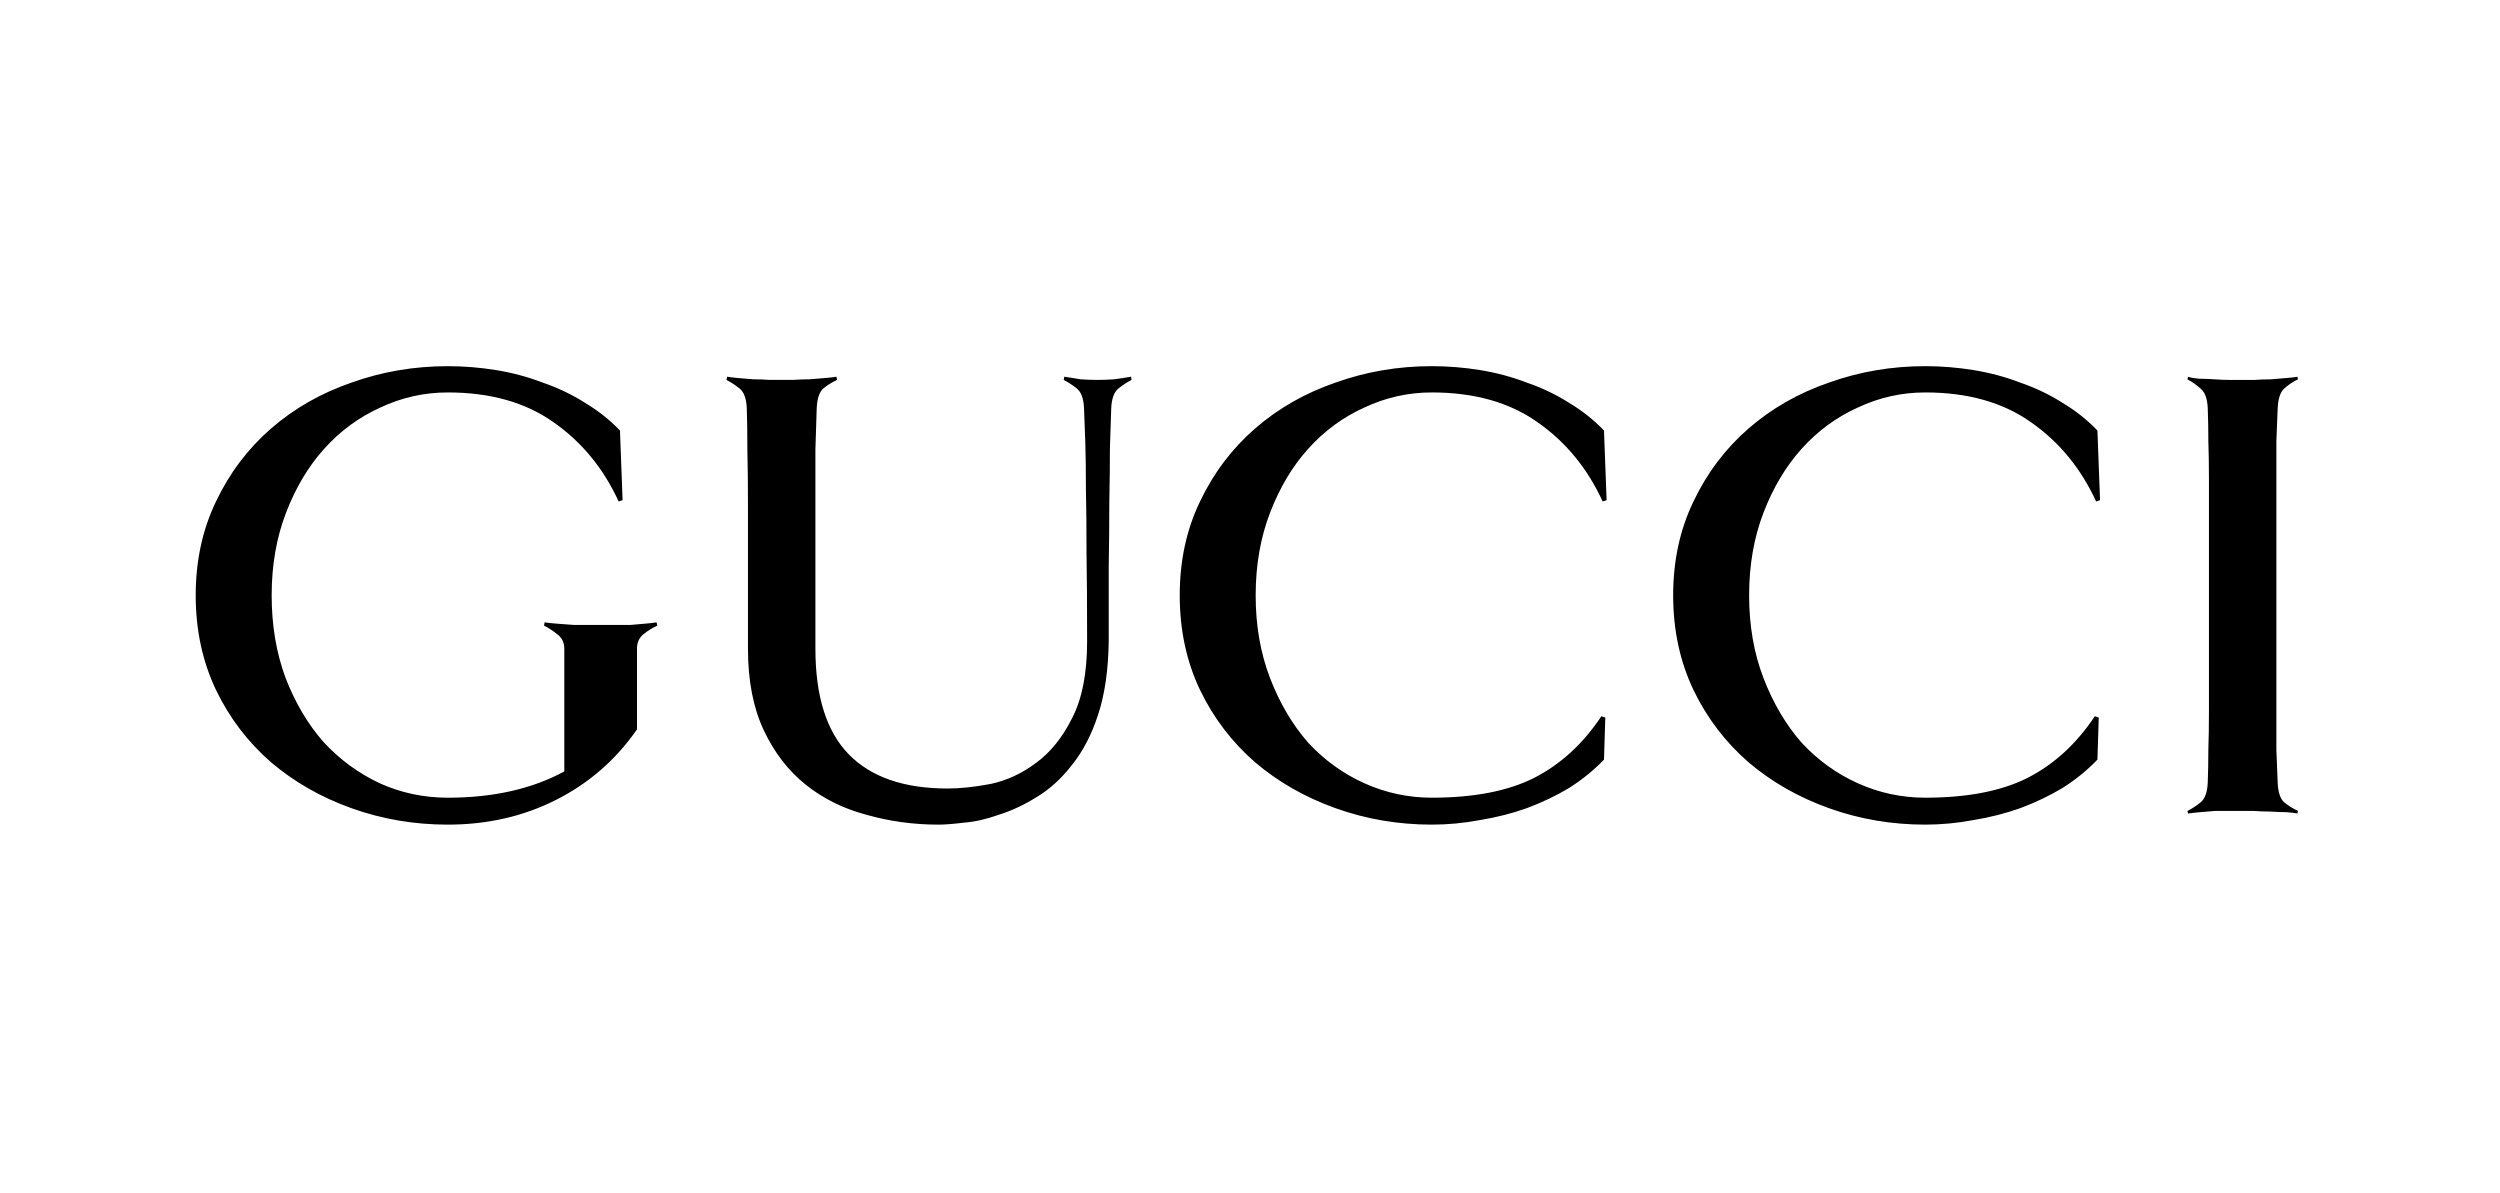 <svg width="396" height="189" viewBox="0 0 396 189" fill="none" xmlns="http://www.w3.org/2000/svg">
<path d="M332.647 79.225L332.025 79.433C329.605 74.161 326.148 69.965 321.654 66.844C317.229 63.722 311.664 62.162 304.957 62.162C301.224 62.162 297.663 62.959 294.275 64.555C290.887 66.081 287.914 68.266 285.356 71.109C282.867 73.884 280.862 77.248 279.341 81.201C277.82 85.155 277.06 89.525 277.06 94.311C277.06 99.096 277.82 103.466 279.341 107.42C280.862 111.373 282.867 114.772 285.356 117.616C287.914 120.39 290.887 122.54 294.275 124.066C297.663 125.592 301.224 126.355 304.957 126.355C311.594 126.355 316.987 125.314 321.136 123.234C325.353 121.084 328.914 117.824 331.818 113.454L332.44 113.661L332.233 120.32C330.643 121.985 328.811 123.476 326.737 124.794C324.663 126.042 322.416 127.117 319.996 128.019C317.645 128.851 315.19 129.476 312.632 129.892C310.074 130.378 307.516 130.621 304.958 130.621C299.634 130.621 294.553 129.754 289.713 128.02C284.873 126.285 280.621 123.858 276.957 120.737C273.292 117.546 270.389 113.731 268.245 109.292C266.102 104.784 265.03 99.79 265.03 94.31C265.03 88.831 266.102 83.872 268.245 79.433C270.389 74.924 273.292 71.075 276.957 67.884C280.621 64.694 284.873 62.266 289.713 60.601C294.553 58.867 299.634 58 304.958 58C307.516 58 310.074 58.208 312.632 58.624C315.19 59.041 317.645 59.699 319.996 60.601C322.416 61.434 324.663 62.509 326.737 63.827C328.811 65.075 330.643 66.532 332.233 68.196L332.647 79.225ZM104.115 99.097C103.355 99.444 102.629 99.895 101.937 100.45C101.245 101.005 100.899 101.768 100.899 102.739V115.536C97.581 120.322 93.329 124.033 88.143 126.669C82.958 129.304 77.219 130.622 70.927 130.622C65.604 130.622 60.522 129.755 55.682 128.021C50.843 126.287 46.591 123.86 42.926 120.738C39.262 117.548 36.358 113.733 34.215 109.294C32.072 104.786 31 99.792 31 94.312C31 88.833 32.072 83.873 34.215 79.434C36.358 74.926 39.262 71.076 42.926 67.886C46.591 64.695 50.843 62.268 55.682 60.603C60.522 58.869 65.604 58.002 70.927 58.002C73.486 58.002 76.044 58.21 78.602 58.626C81.16 59.042 83.615 59.701 85.965 60.603C88.385 61.435 90.632 62.51 92.706 63.828C94.78 65.077 96.613 66.533 98.203 68.198L98.618 79.226L97.996 79.433C95.576 74.162 92.119 69.966 87.625 66.844C83.201 63.723 77.635 62.163 70.928 62.163C67.195 62.163 63.634 62.96 60.246 64.555C56.859 66.082 53.886 68.266 51.328 71.11C48.839 73.885 46.834 77.249 45.312 81.202C43.791 85.156 43.031 89.525 43.031 94.311C43.031 99.028 43.757 103.363 45.209 107.316C46.73 111.27 48.735 114.669 51.224 117.512C53.782 120.287 56.755 122.472 60.143 124.067C63.531 125.593 67.126 126.356 70.928 126.356C78.119 126.356 84.272 124.969 89.388 122.194V102.739C89.388 101.768 89.008 101.005 88.248 100.45C87.556 99.895 86.865 99.444 86.174 99.096L86.269 98.577C86.614 98.64 87.236 98.709 88.136 98.784C89.035 98.848 89.968 98.917 90.936 98.992H99.855C100.685 98.928 101.48 98.859 102.241 98.784C103.001 98.721 103.588 98.652 104.003 98.577L104.115 99.097ZM179.232 60.186C178.54 60.532 177.849 60.983 177.158 61.539C176.466 62.093 176.086 63.134 176.018 64.66C175.954 66.325 175.886 68.44 175.811 71.007C175.811 73.504 175.779 76.348 175.716 79.538C175.716 82.729 175.684 86.197 175.621 89.942V101.595C175.558 106.103 175.005 109.953 173.961 113.143C172.924 116.334 171.541 119.004 169.813 121.154C168.154 123.305 166.287 125.004 164.213 126.252C162.208 127.501 160.203 128.437 158.198 129.062C156.262 129.756 154.43 130.172 152.701 130.31C150.973 130.518 149.624 130.622 148.657 130.622C144.716 130.622 140.913 130.102 137.248 129.062C133.584 128.091 130.369 126.496 127.604 124.276C124.838 122.056 122.626 119.178 120.966 115.64C119.307 112.103 118.477 107.803 118.477 102.739V90.983V80.162C118.477 76.833 118.446 73.85 118.383 71.215C118.383 68.51 118.351 66.325 118.288 64.66C118.224 63.134 117.844 62.094 117.148 61.539C116.456 60.984 115.764 60.533 115.073 60.186L115.168 59.666C115.514 59.73 116.067 59.799 116.828 59.874C117.658 59.937 118.488 60.006 119.317 60.081C120.216 60.081 121.081 60.113 121.91 60.176H125.644C126.473 60.113 127.337 60.081 128.236 60.081C129.135 60.017 129.965 59.948 130.725 59.874C131.555 59.81 132.142 59.741 132.488 59.666L132.582 60.186C131.822 60.532 131.096 60.983 130.405 61.539C129.782 62.093 129.436 63.134 129.367 64.66C129.304 66.325 129.235 68.51 129.16 71.215V102.739C129.16 110.299 130.923 115.883 134.449 119.49C137.975 123.096 143.195 124.9 150.109 124.9C152.114 124.9 154.396 124.657 156.954 124.171C159.512 123.616 161.897 122.507 164.11 120.842C166.391 119.177 168.293 116.819 169.814 113.767C171.404 110.715 172.199 106.657 172.199 101.594C172.199 96.115 172.167 91.433 172.104 87.549C172.104 83.595 172.073 80.231 172.009 77.457C172.009 74.613 171.978 72.185 171.914 70.174C171.851 68.162 171.782 66.324 171.708 64.66C171.644 63.134 171.264 62.093 170.567 61.538C169.876 60.984 169.184 60.533 168.493 60.185L168.588 59.666C169.348 59.804 170.213 59.943 171.181 60.083C172.148 60.146 173.047 60.178 173.877 60.178C174.637 60.178 175.502 60.146 176.47 60.083C177.507 59.944 178.406 59.805 179.166 59.666L179.232 60.186ZM254.486 79.225L253.864 79.433C251.444 74.161 247.987 69.965 243.493 66.844C239.068 63.722 233.502 62.162 226.796 62.162C223.062 62.162 219.502 62.959 216.114 64.555C212.726 66.081 209.753 68.266 207.195 71.109C204.706 73.884 202.701 77.248 201.18 81.201C199.659 85.155 198.898 89.525 198.898 94.311C198.898 99.096 199.659 103.466 201.18 107.42C202.701 111.373 204.706 114.772 207.195 117.616C209.753 120.39 212.726 122.54 216.114 124.066C219.502 125.592 223.062 126.355 226.796 126.355C233.433 126.355 238.826 125.314 242.975 123.234C247.192 121.084 250.752 117.824 253.656 113.454L254.279 113.661L254.072 120.32C252.482 121.985 250.649 123.476 248.575 124.794C246.501 126.042 244.254 127.117 241.834 128.019C239.483 128.851 237.029 129.475 234.471 129.892C231.913 130.378 229.355 130.621 226.796 130.621C221.473 130.621 216.391 129.754 211.551 128.019C206.712 126.285 202.46 123.858 198.795 120.737C195.131 117.546 192.227 113.731 190.084 109.292C187.94 104.784 186.869 99.79 186.869 94.31C186.869 88.831 187.94 83.871 190.084 79.433C192.227 74.924 195.131 71.075 198.795 67.884C202.46 64.693 206.712 62.266 211.551 60.601C216.391 58.867 221.473 58 226.796 58C229.355 58 231.913 58.208 234.471 58.624C237.029 59.04 239.483 59.699 241.834 60.601C244.254 61.433 246.501 62.508 248.575 63.826C250.649 65.075 252.481 66.531 254.072 68.196L254.486 79.225ZM363.905 128.853C363.56 128.789 362.972 128.72 362.143 128.645C361.383 128.645 360.553 128.614 359.654 128.55C358.755 128.55 357.89 128.519 357.061 128.455H350.839C350.009 128.519 349.18 128.588 348.35 128.662C347.59 128.726 347.002 128.795 346.588 128.87L346.493 128.453C347.185 128.107 347.876 127.656 348.567 127.1C349.259 126.545 349.639 125.505 349.707 123.979C349.77 122.314 349.802 120.58 349.802 118.777C349.865 116.973 349.897 114.927 349.897 112.638V104.835V94.327V83.819V75.912C349.897 73.623 349.865 71.611 349.802 69.877C349.802 68.074 349.77 66.34 349.707 64.675C349.644 63.149 349.264 62.109 348.567 61.554C347.875 60.93 347.184 60.445 346.493 60.098L346.588 59.681C347.002 59.82 347.59 59.924 348.35 59.993C349.18 59.993 350.009 60.025 350.839 60.089C351.738 60.152 352.603 60.184 353.432 60.184H357.061C357.891 60.12 358.755 60.089 359.654 60.089C360.553 60.025 361.383 59.956 362.143 59.881C362.972 59.818 363.56 59.749 363.905 59.674L364 60.091C363.24 60.437 362.514 60.922 361.822 61.547C361.2 62.101 360.854 63.142 360.784 64.668C360.721 66.333 360.652 68.067 360.578 69.87V118.769C360.641 120.573 360.71 122.307 360.784 123.971C360.848 125.497 361.194 126.538 361.822 127.092C362.514 127.647 363.24 128.098 364 128.446L363.905 128.853Z" fill="black"/>
</svg>
